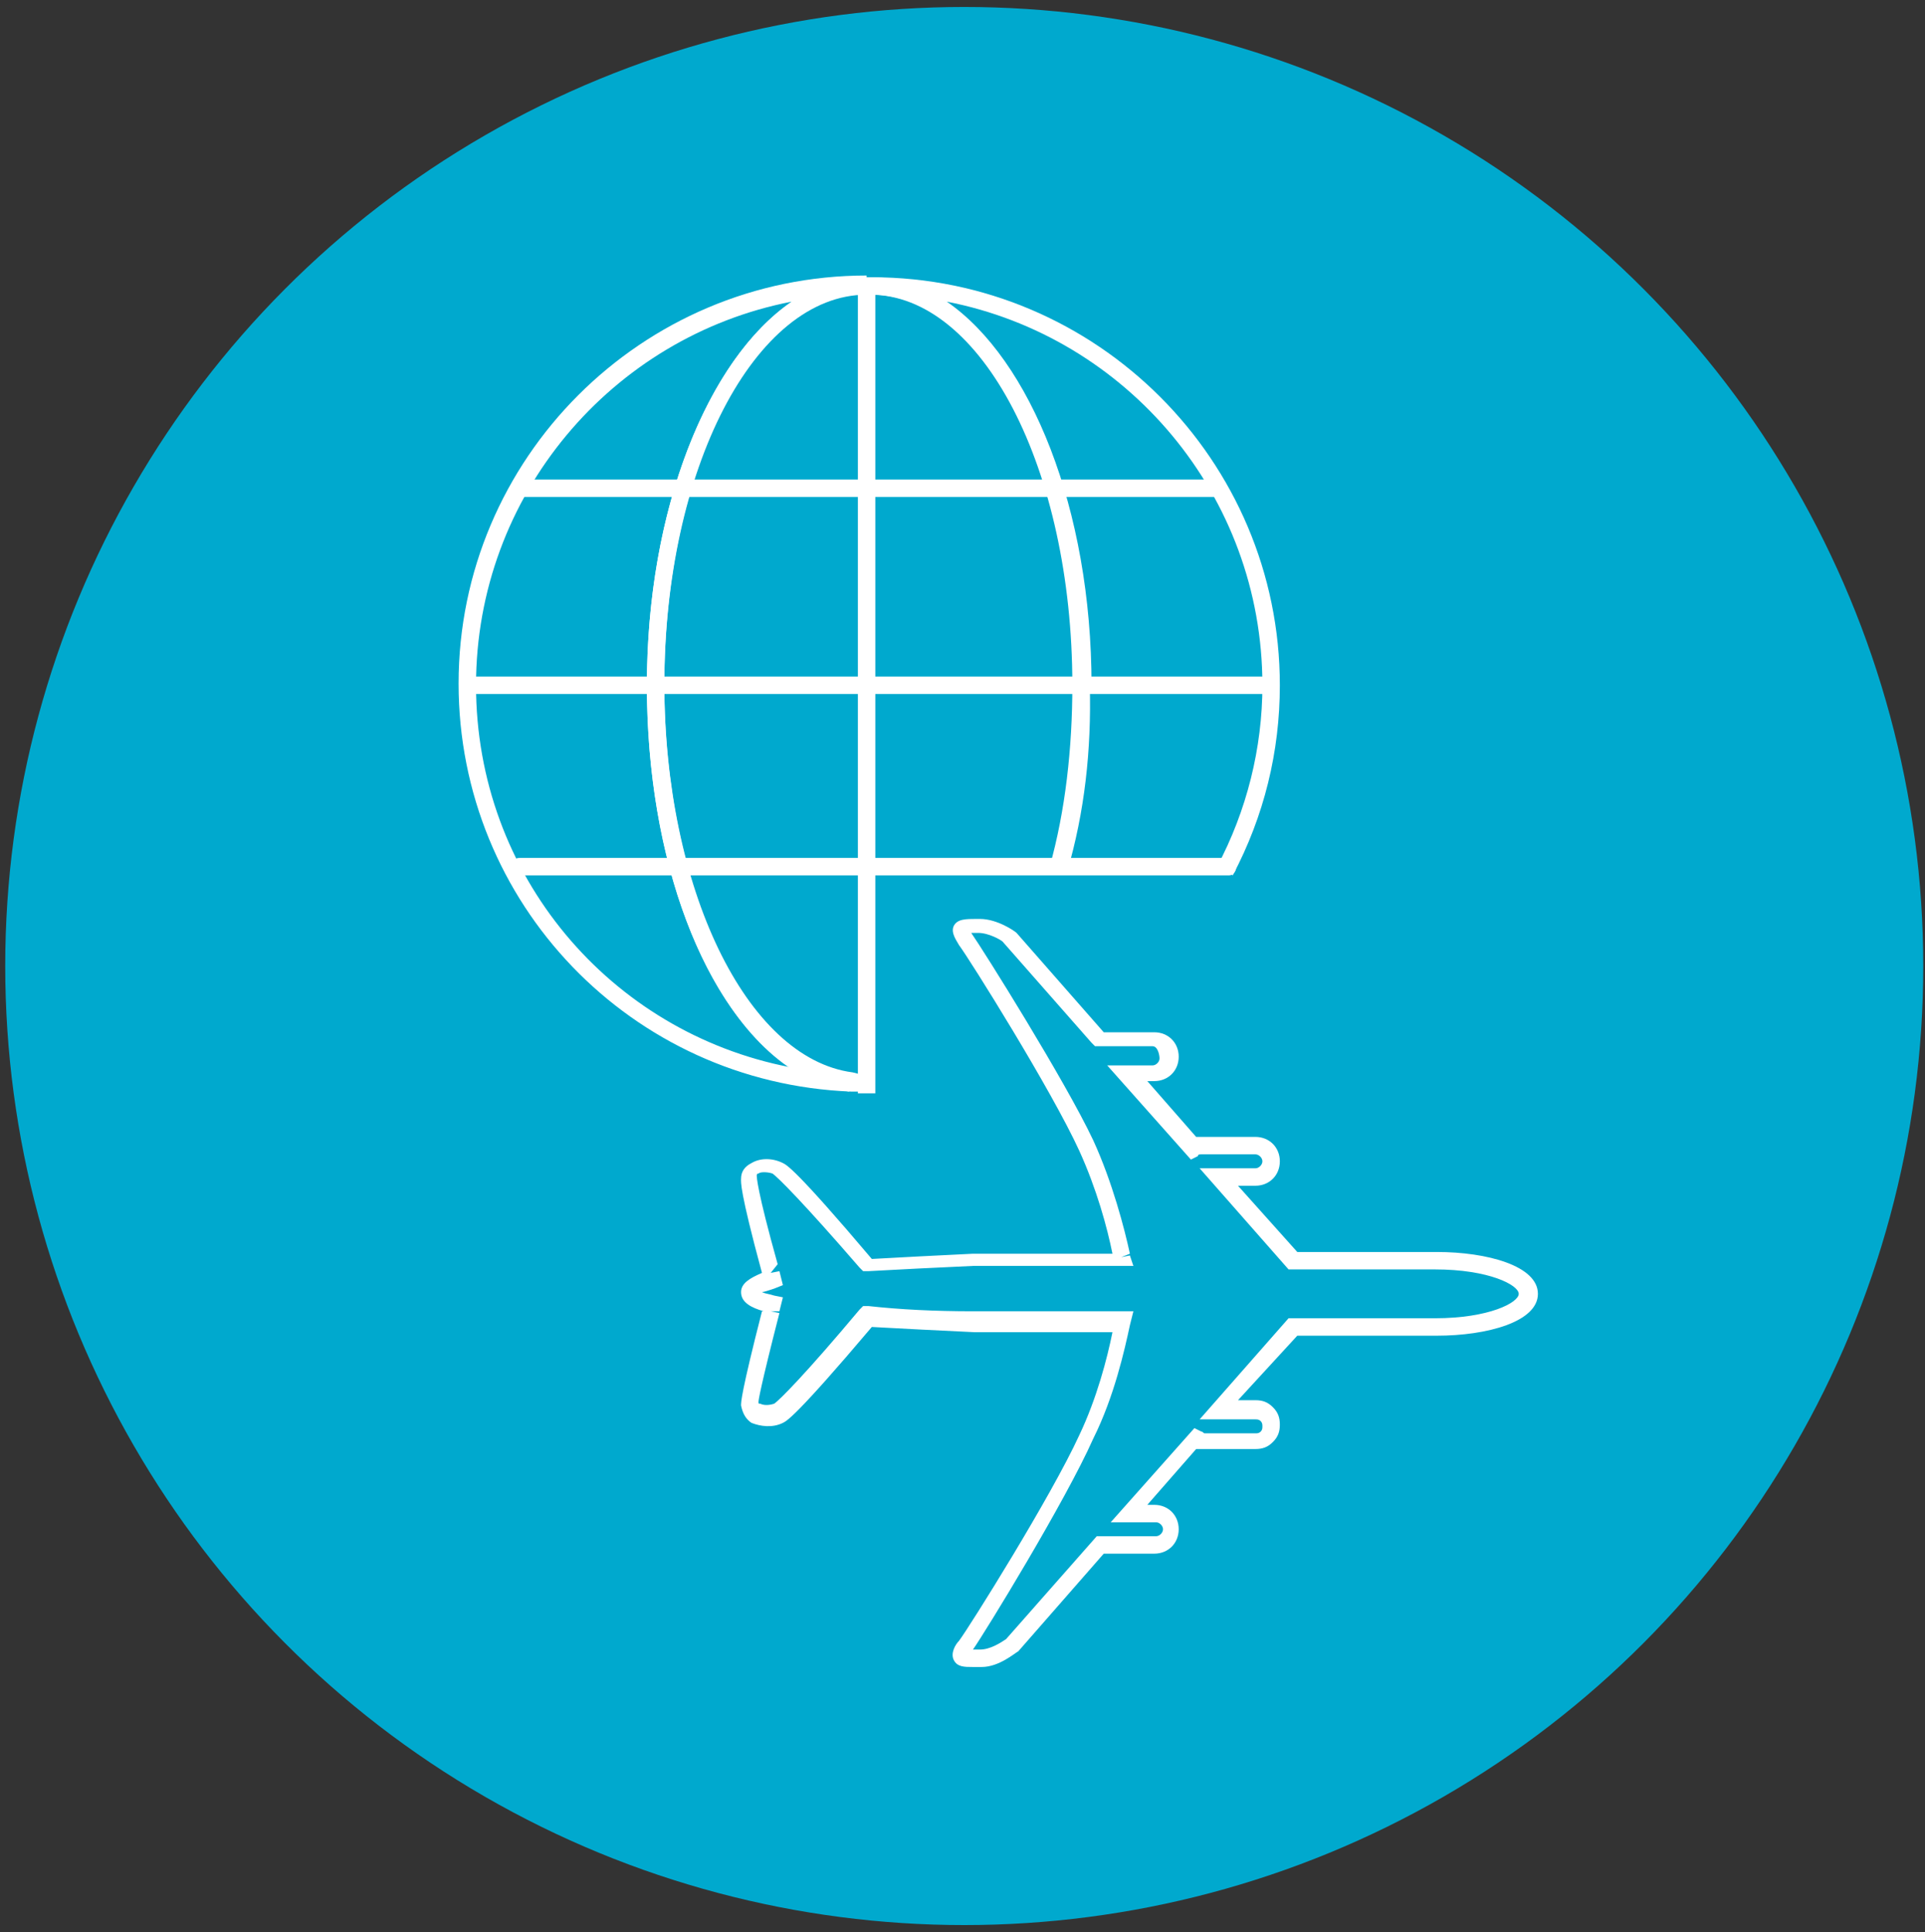 <?xml version="1.0" encoding="utf-8"?>
<!-- Generator: Adobe Illustrator 22.1.0, SVG Export Plug-In . SVG Version: 6.00 Build 0)  -->
<svg version="1.1" id="Layer_1" xmlns="http://www.w3.org/2000/svg" xmlns:xlink="http://www.w3.org/1999/xlink" x="0px" y="0px"
	 viewBox="0 0 110.4 110.8" style="enable-background:new 0 0 110.4 110.8;" xml:space="preserve">
<rect x="0" y="0" width="110.4" height="110.8" fill="#333333" stroke="none"/>
<style type="text/css">
	.st0{fill:#00A9CE;}
	.st1{fill:#FFFFFF;}
	.st2{fill:none;stroke:#FFFFFF;stroke-miterlimit:10;}
</style>
<circle class="st0" cx="55.3" cy="55.4" r="55"/>
<g>
	<rect x="27.1" y="38.8" class="st1" width="22.9" height="1"/>
	<rect x="29.8" y="27.5" class="st1" width="19.6" height="1"/>
	<path class="st1" d="M50,50.2H29.8c-0.3,0-0.5-0.2-0.5-0.5s0.2-0.5,0.5-0.5H50c0.3,0,0.5,0.2,0.5,0.5S50.3,50.2,50,50.2z"/>
	<path class="st1" d="M48.8,62.6c-12.6-0.5-22.5-10.8-22.5-23.4c0-12.9,10.5-23.4,23.4-23.4v1c-6.4,0-11.6,10-11.6,22.4
		c0,11.7,4.7,21.5,10.8,22.3l0.4,0.1v1L48.8,62.6z M45.4,17.3c-10.3,2-18.1,11.1-18.1,22s7.7,19.9,18,21.9
		c-4.9-3.3-8.2-11.8-8.2-21.9C37.1,29.2,40.6,20.6,45.4,17.3z"/>
	<path class="st1" d="M48.7,62.6c-6.6-0.9-11.6-11-11.6-23.3c0-12.9,5.7-23.4,12.6-23.4v1c-6.4,0-11.6,10-11.6,22.4
		c0,11.7,4.7,21.5,10.8,22.3L48.7,62.6z"/>
	<rect x="49.2" y="15.9" class="st1" width="1" height="46.8"/>
	<g>
		<rect x="49.5" y="38.8" class="st1" width="23.2" height="1"/>
		<rect x="49.5" y="27.5" class="st1" width="20.5" height="1"/>
		<path class="st1" d="M70.5,50.2H49.7c-0.3,0-0.5-0.2-0.5-0.5s0.2-0.5,0.5-0.5h20.7c0.3,0,0.5,0.2,0.5,0.5S70.7,50.2,70.5,50.2z"/>
		<g>
			<path class="st1" d="M70.7,50.2l-0.9-0.5c1.7-3.2,2.6-6.8,2.6-10.4c0-10.9-7.8-20-18.1-22c4.8,3.3,8.3,11.9,8.3,22h-1
				c0-12.4-5.2-22.4-11.6-22.4v-1c12.9,0,23.4,10.5,23.4,23.4C73.4,43.1,72.5,46.8,70.7,50.2z"/>
			<path class="st2" d="M50,16.4"/>
			<path class="st2" d="M50.1,40"/>
			<path class="st1" d="M61.2,50l-1-0.3c0.9-3.2,1.3-6.8,1.3-10.4c0-12.4-5.2-22.4-11.6-22.4v-1c7,0,12.6,10.5,12.6,23.4
				C62.6,43,62.2,46.6,61.2,50z"/>
		</g>
	</g>
	<path class="st1" d="M55.8,95.6c-0.5,0-0.9,0-1.1-0.4c-0.2-0.4,0.1-0.9,0.3-1.1c0.6-0.8,5.3-8.3,6.9-11.8c1-2.1,1.6-4.4,1.9-5.9
		h-7.9c-2.1-0.1-4.1-0.2-5.9-0.3c-4.4,5.2-4.9,5.4-5.1,5.5c-0.6,0.3-1.3,0.2-1.8,0c-0.3-0.2-0.5-0.5-0.6-1c0-0.2,0-0.7,1.2-5.4h0.1
		c-0.7-0.2-1.3-0.5-1.3-1.1c0-0.5,0.5-0.8,1.2-1.1c-1.3-4.8-1.2-5.2-1.2-5.4c0-0.4,0.2-0.7,0.6-0.9c0.5-0.3,1.2-0.3,1.8,0
		c0.2,0.1,0.7,0.3,5.1,5.5c1.8-0.1,3.7-0.2,5.8-0.3h8c-0.3-1.5-0.9-3.7-1.9-5.9c-1.6-3.5-6.3-11-6.9-11.8c-0.1-0.2-0.5-0.7-0.3-1.1
		c0.2-0.4,0.7-0.4,1.3-0.4h0.2c1,0,2,0.7,2.1,0.8l5,5.7h2.9c0.8,0,1.4,0.6,1.4,1.4S67,62,66.2,62h-0.4l2.8,3.2c0,0,0,0,0.1,0
		s0.2,0,0.3,0h3c0.8,0,1.4,0.6,1.4,1.4S72.8,68,72,68h-1l3.4,3.8h8c2.9,0,5.8,0.8,5.8,2.4s-2.9,2.4-5.8,2.4h-8L71,80.3h1
		c0.4,0,0.7,0.1,1,0.4s0.4,0.6,0.4,1s-0.1,0.7-0.4,1s-0.6,0.4-1,0.4h-3.1c-0.1,0-0.2,0-0.3,0l-2.8,3.2h0.4c0.8,0,1.4,0.6,1.4,1.4
		s-0.6,1.4-1.4,1.4h-2.9l-4.9,5.6c-0.2,0.1-1.1,0.9-2.1,0.9h-0.2C55.9,95.6,55.8,95.6,55.8,95.6z M55.8,94.6c0.1,0,0.1,0,0.2,0h0.2
		c0.6,0,1.2-0.4,1.5-0.6l5.2-5.9h3.4c0.2,0,0.4-0.2,0.4-0.4c0-0.2-0.2-0.4-0.4-0.4h-2.6l4.8-5.4l0.4,0.2c0.1,0,0.1,0.1,0.2,0.1H72
		c0.1,0,0.2,0,0.3-0.1c0.1-0.1,0.1-0.2,0.1-0.3c0-0.1,0-0.2-0.1-0.3c-0.1-0.1-0.2-0.1-0.3-0.1h-3.2l5.1-5.8h8.4
		c3.1,0,4.8-0.9,4.8-1.4s-1.7-1.4-4.8-1.4h-8.4L68.8,67H72c0.2,0,0.4-0.2,0.4-0.4c0-0.2-0.2-0.4-0.4-0.4h-3.1c-0.1,0-0.2,0-0.2,0.1
		l-0.4,0.2l-4.8-5.4h2.6c0.2,0,0.4-0.2,0.4-0.4S66.4,60,66.1,60h-3.3l-0.2-0.2L57.5,54c-0.1-0.1-0.8-0.5-1.4-0.5h-0.2
		c-0.1,0-0.1,0-0.2,0c0.7,1,5.4,8.5,7,11.9c1.1,2.4,1.8,5.1,2.1,6.5l-0.5,0.2l0.5-0.1l0.2,0.6h-0.6h-8.6c-2.2,0.1-4.2,0.2-6,0.3
		h-0.3l-0.2-0.2c-3.2-3.7-4.7-5.2-5-5.4c-0.3-0.1-0.7-0.1-0.8,0c-0.1,0-0.1,0.1-0.1,0.1c0,0.1,0,0.8,1.2,5.1L44.2,73l0.5-0.1
		l0.2,0.8l-0.5,0.2c-0.3,0.1-0.6,0.2-0.7,0.2c0.2,0.1,0.4,0.1,0.7,0.2l0.5,0.1l-0.2,0.8h-0.5l0.5,0.1c-1.1,4.3-1.2,5-1.2,5.1
		s0,0.1,0.1,0.1c0.2,0.1,0.5,0.1,0.8,0c0.3-0.2,1.8-1.7,4.9-5.4l0.2-0.2h0.3c1.8,0.2,3.8,0.3,6,0.3H65L64.8,76
		c-0.3,1.4-0.9,4.1-2.1,6.5C61.1,86.1,56.5,93.6,55.8,94.6z"/>
</g>
</svg>
